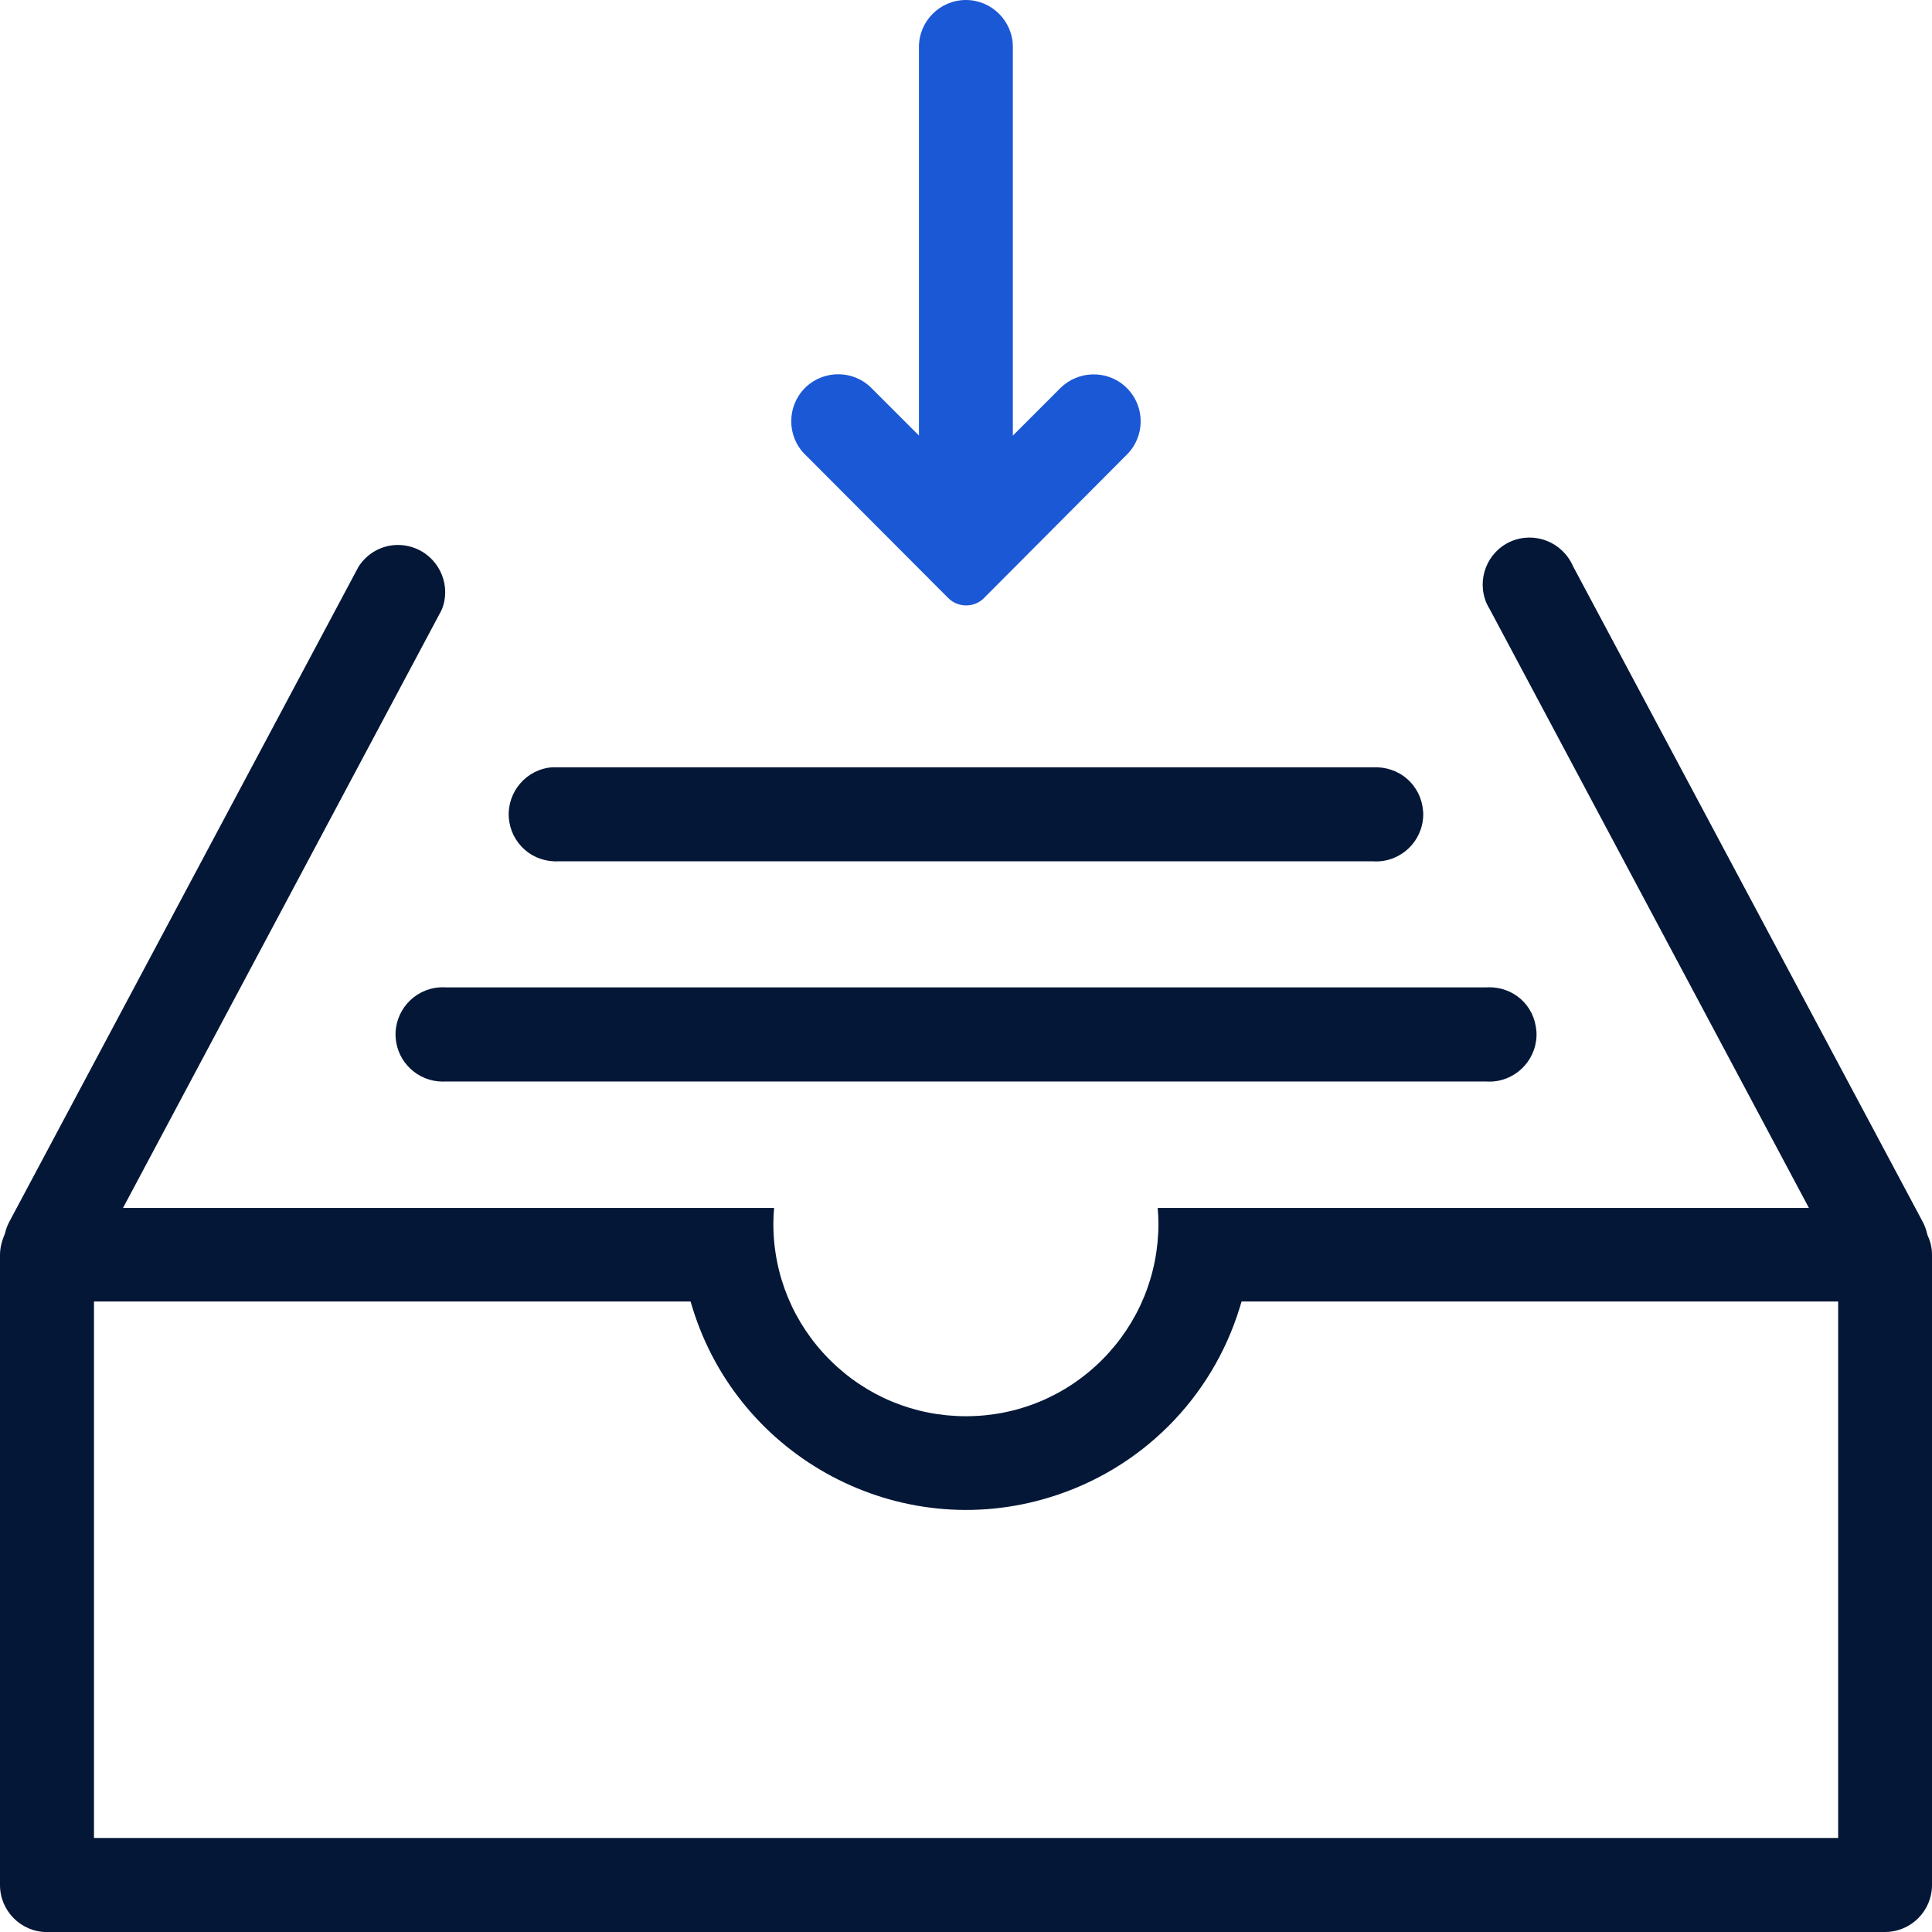 <?xml version="1.0" encoding="UTF-8"?><svg id="uuid-e71fb23e-a5ed-4f62-b682-b2af6571c2f3" xmlns="http://www.w3.org/2000/svg" width="28" height="28" viewBox="0 0 28 28"><defs><style>.uuid-abad37f8-e764-4e8d-8db0-3cea4d67c079{fill:#041737;}.uuid-85d12076-3f75-4321-846f-bfa5974b7ada{fill:#1b58d5;}</style></defs><path class="uuid-abad37f8-e764-4e8d-8db0-3cea4d67c079" d="m22.266,14.943c-.027-.375-.337-.657-.73-.633H6.473c-.042-.002-.075-.003-.105,0-.376.027-.66.354-.634.73.026.359.327.635.682.635.016,0,.032,0,.048-.001h15.063s.01,0,.01,0c.031.002.064.002.096,0,.376-.027.66-.355.634-.731Z"/><path class="uuid-abad37f8-e764-4e8d-8db0-3cea4d67c079" d="m20.624,11.754c-.013-.182-.096-.348-.234-.468s-.316-.174-.496-.166h-11.782c-.041-.001-.076-.001-.107,0-.373.026-.657.354-.631.729.013.182.096.348.234.468s.312.175.496.166h11.782s.01,0,.01,0c.032.002.063.002.095,0,.376-.027.66-.354.634-.73Z"/><path class="uuid-abad37f8-e764-4e8d-8db0-3cea4d67c079" d="m.681,28h26.638c.375,0,.681-.305.681-.681v-9.136c0-.095-.022-.191-.063-.277l-.009-.029c-.012-.054-.031-.108-.058-.161l-5.072-9.509c-.155-.353-.556-.509-.902-.36-.344.151-.501.553-.351.898.015.032.032.063.05.093l4.621,8.668h-9.438c.007.076.01.152.011.226,0,.746-.29,1.447-.816,1.975-.527.527-1.228.818-1.974.818h0c-.745,0-1.446-.29-1.973-.817-.527-.527-.818-1.228-.818-1.973,0-.076.004-.153.011-.229H1.783l4.615-8.661c.146-.336-.012-.738-.355-.889-.09-.039-.183-.058-.276-.058-.226,0-.443.114-.572.317L.129,17.718c-.026.051-.045.106-.058.162-.049.115-.07.209-.071.305v9.135c0,.375.305.681.681.681Zm.681-9.138h8.646l.027.089c.672,2.186,3,3.424,5.185,2.747,1.316-.404,2.343-1.431,2.747-2.747l.027-.089h8.646v7.775H1.362v-7.775Z"/><path class="uuid-85d12076-3f75-4321-846f-bfa5974b7ada" d="m11.668,6.587l2.071,2.077c.07.071.163.11.262.11h.002c.093,0,.181-.034.249-.097l.013-.014,2.067-2.075c.266-.266.266-.698,0-.963l-.022-.022c-.264-.243-.683-.236-.942.021l-.689.689V.681c0-.375-.305-.68-.68-.681-.375,0-.681.305-.681.681v5.631l-.689-.689c-.259-.26-.677-.264-.944-.019l-.019.019c-.265.266-.265.698,0,.963Z"/></svg>